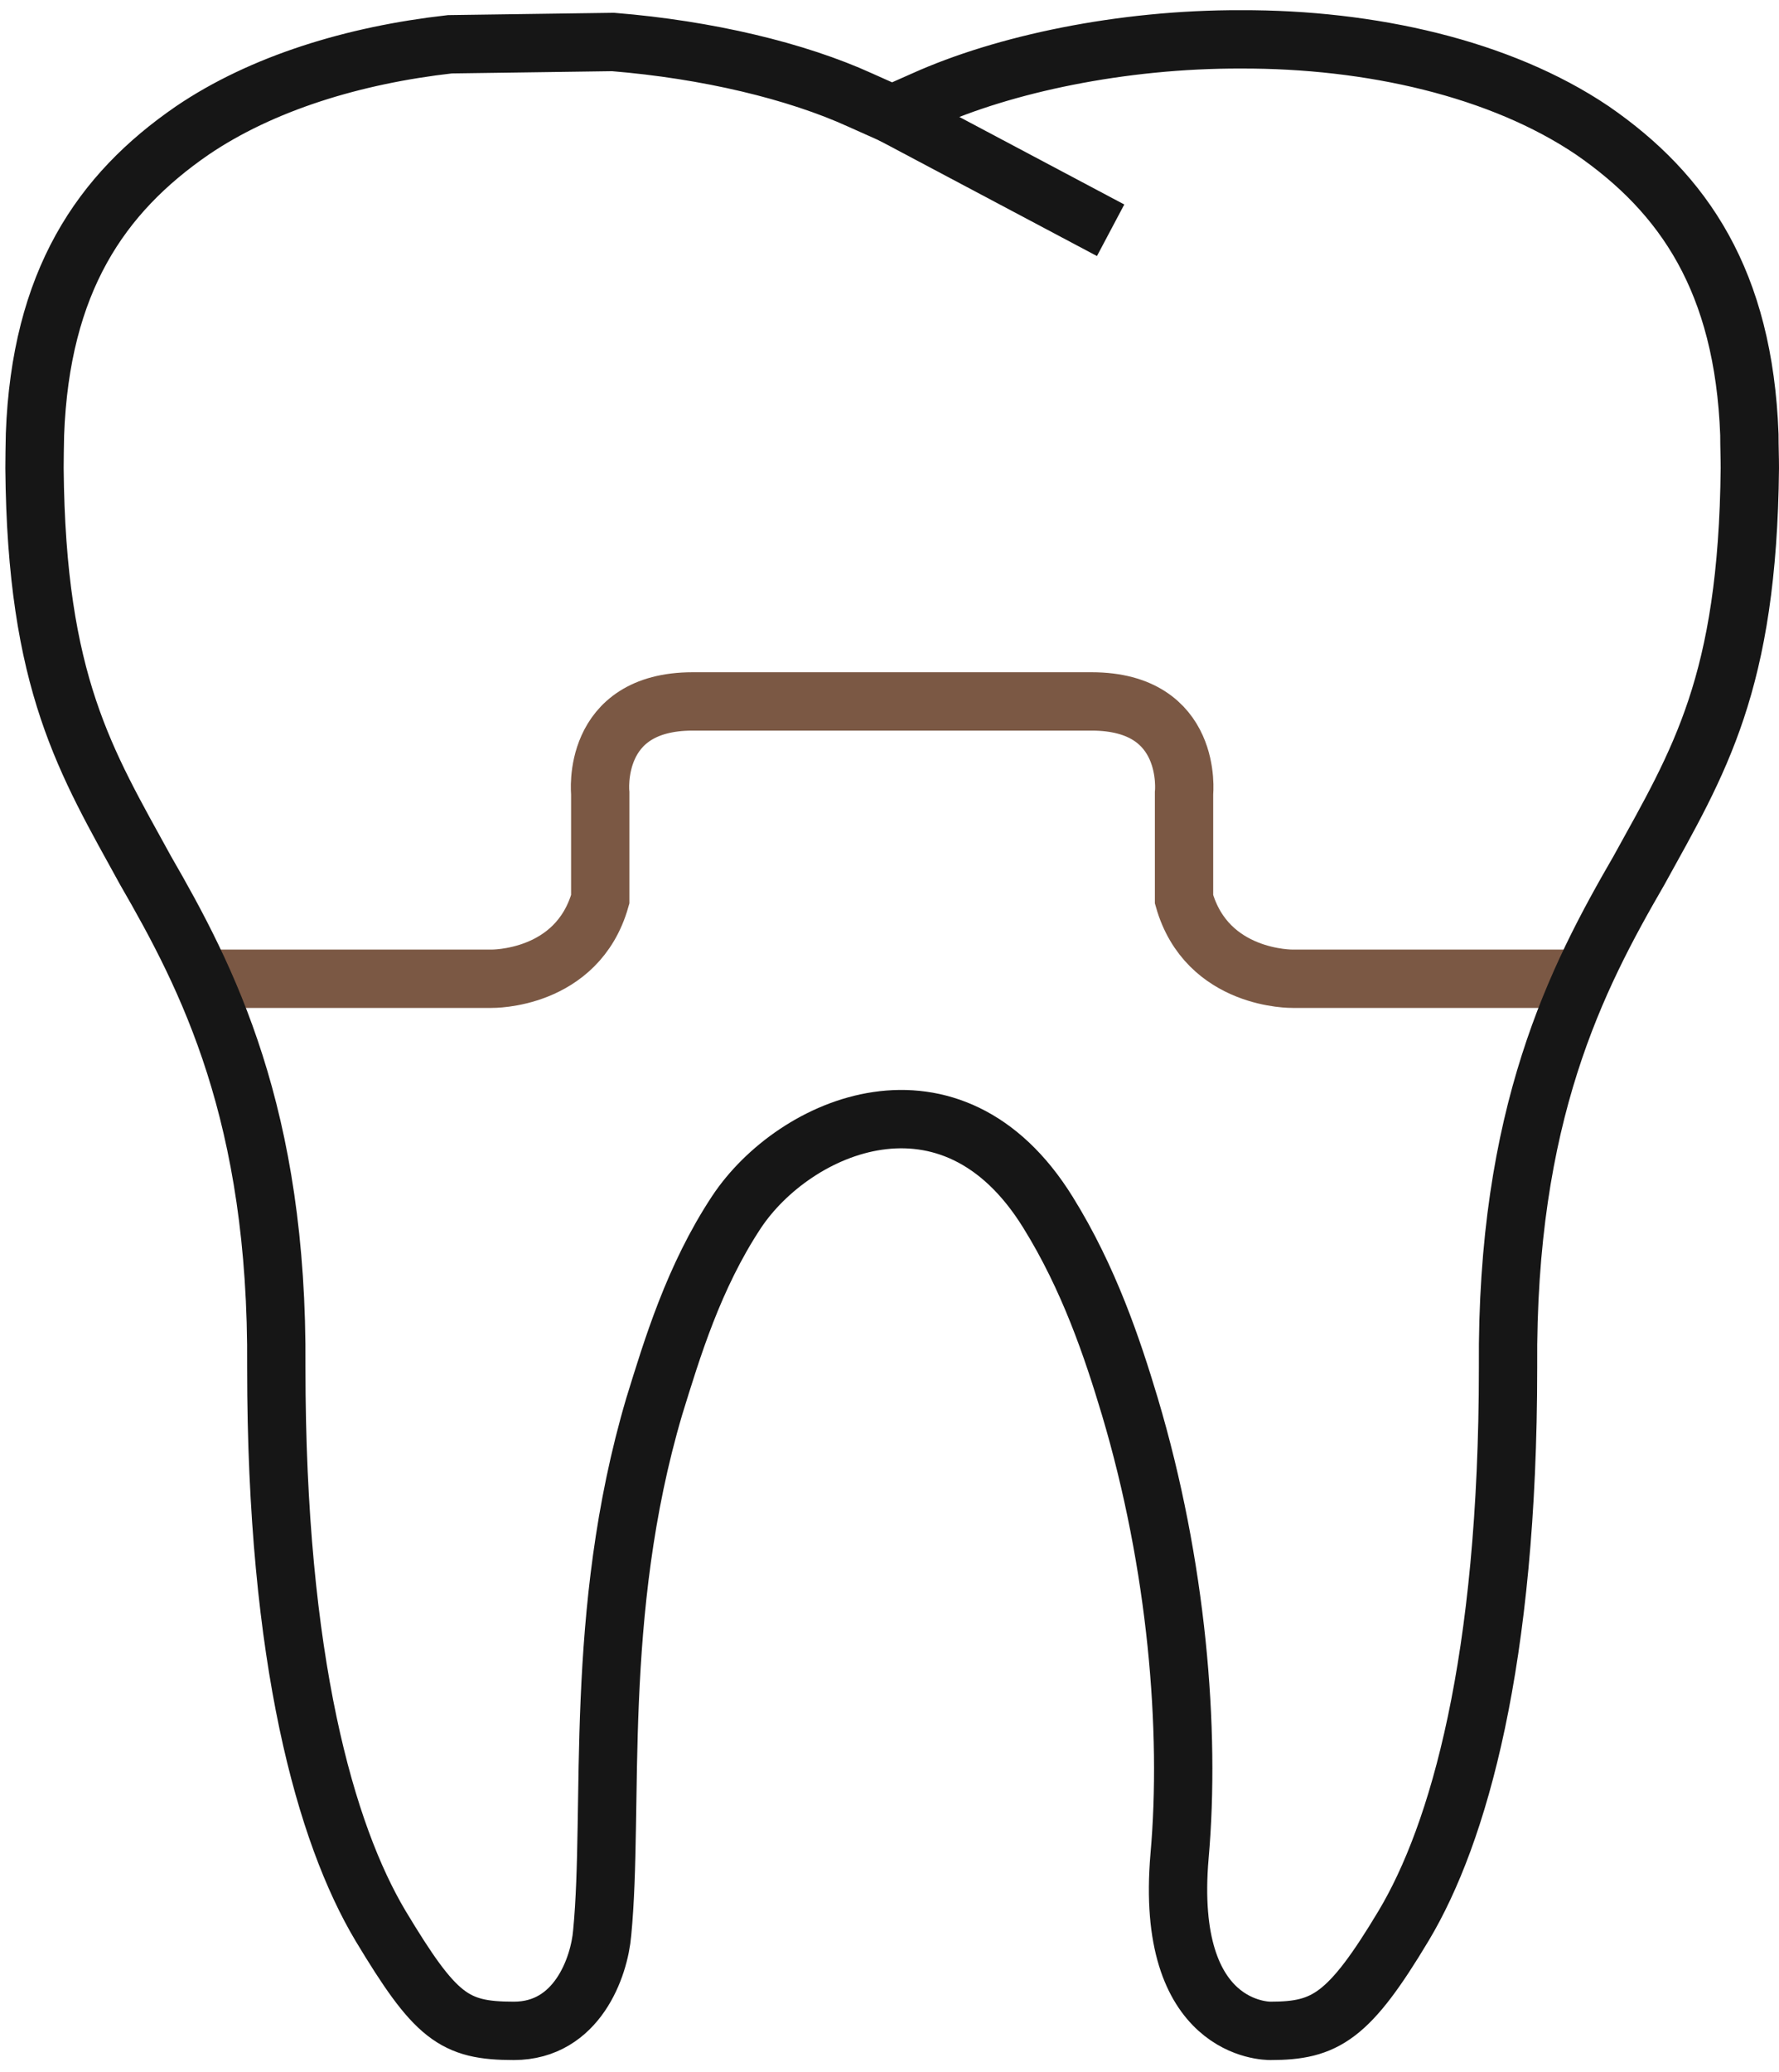 <svg width="61" height="71" viewBox="0 0 61 71" fill="none" xmlns="http://www.w3.org/2000/svg">
<path d="M54.258 33.54H44.326C44.326 33.54 41.387 33.594 40.599 30.815V27.181C40.599 27.181 40.932 24.037 37.432 24.037H23.749C20.249 24.037 20.582 27.181 20.582 27.181V30.815C19.794 33.594 16.854 33.54 16.854 33.54H6.931" stroke="#7B5844" stroke-width="2" stroke-miterlimit="10"/>
<path d="M59.984 14.89C59.789 9.645 57.742 6.634 54.6 4.469C51.441 2.338 46.983 1.336 42.557 1.349C38.448 1.336 34.412 2.202 31.684 3.43L30.587 3.916L29.499 3.43C27.315 2.435 24.262 1.702 21.021 1.439L15.427 1.517C12.13 1.888 8.979 2.852 6.591 4.474C3.449 6.634 1.394 9.653 1.199 14.884C1.191 15.305 1.183 15.693 1.183 16.044C1.248 23.436 2.945 26.102 4.992 29.831C7.111 33.499 9.539 38.187 9.474 46.867C9.474 56.941 11.18 62.855 13.039 65.98C14.931 69.126 15.565 69.594 17.619 69.594C19.795 69.594 20.551 67.398 20.648 66.237C21.062 61.973 20.331 55.306 22.434 48.194C23.044 46.222 23.782 43.765 25.252 41.539C27.242 38.541 32.618 36.194 35.931 41.539C37.344 43.81 38.148 46.222 38.74 48.194C40.356 53.611 40.828 59.274 40.446 63.601C39.926 69.613 43.45 69.594 43.564 69.594C45.44 69.594 46.252 69.126 48.136 65.98C50.004 62.855 51.709 56.941 51.709 46.867C51.644 38.169 54.072 33.499 56.2 29.825C58.254 26.098 59.927 23.436 60 16.044C60 15.681 59.984 15.3 59.984 14.89Z" stroke="#161616" stroke-width="2" stroke-miterlimit="10"/>
<path d="M30.587 3.916L38.082 7.891" stroke="#161616" stroke-width="2" stroke-miterlimit="10"/>
</svg>
